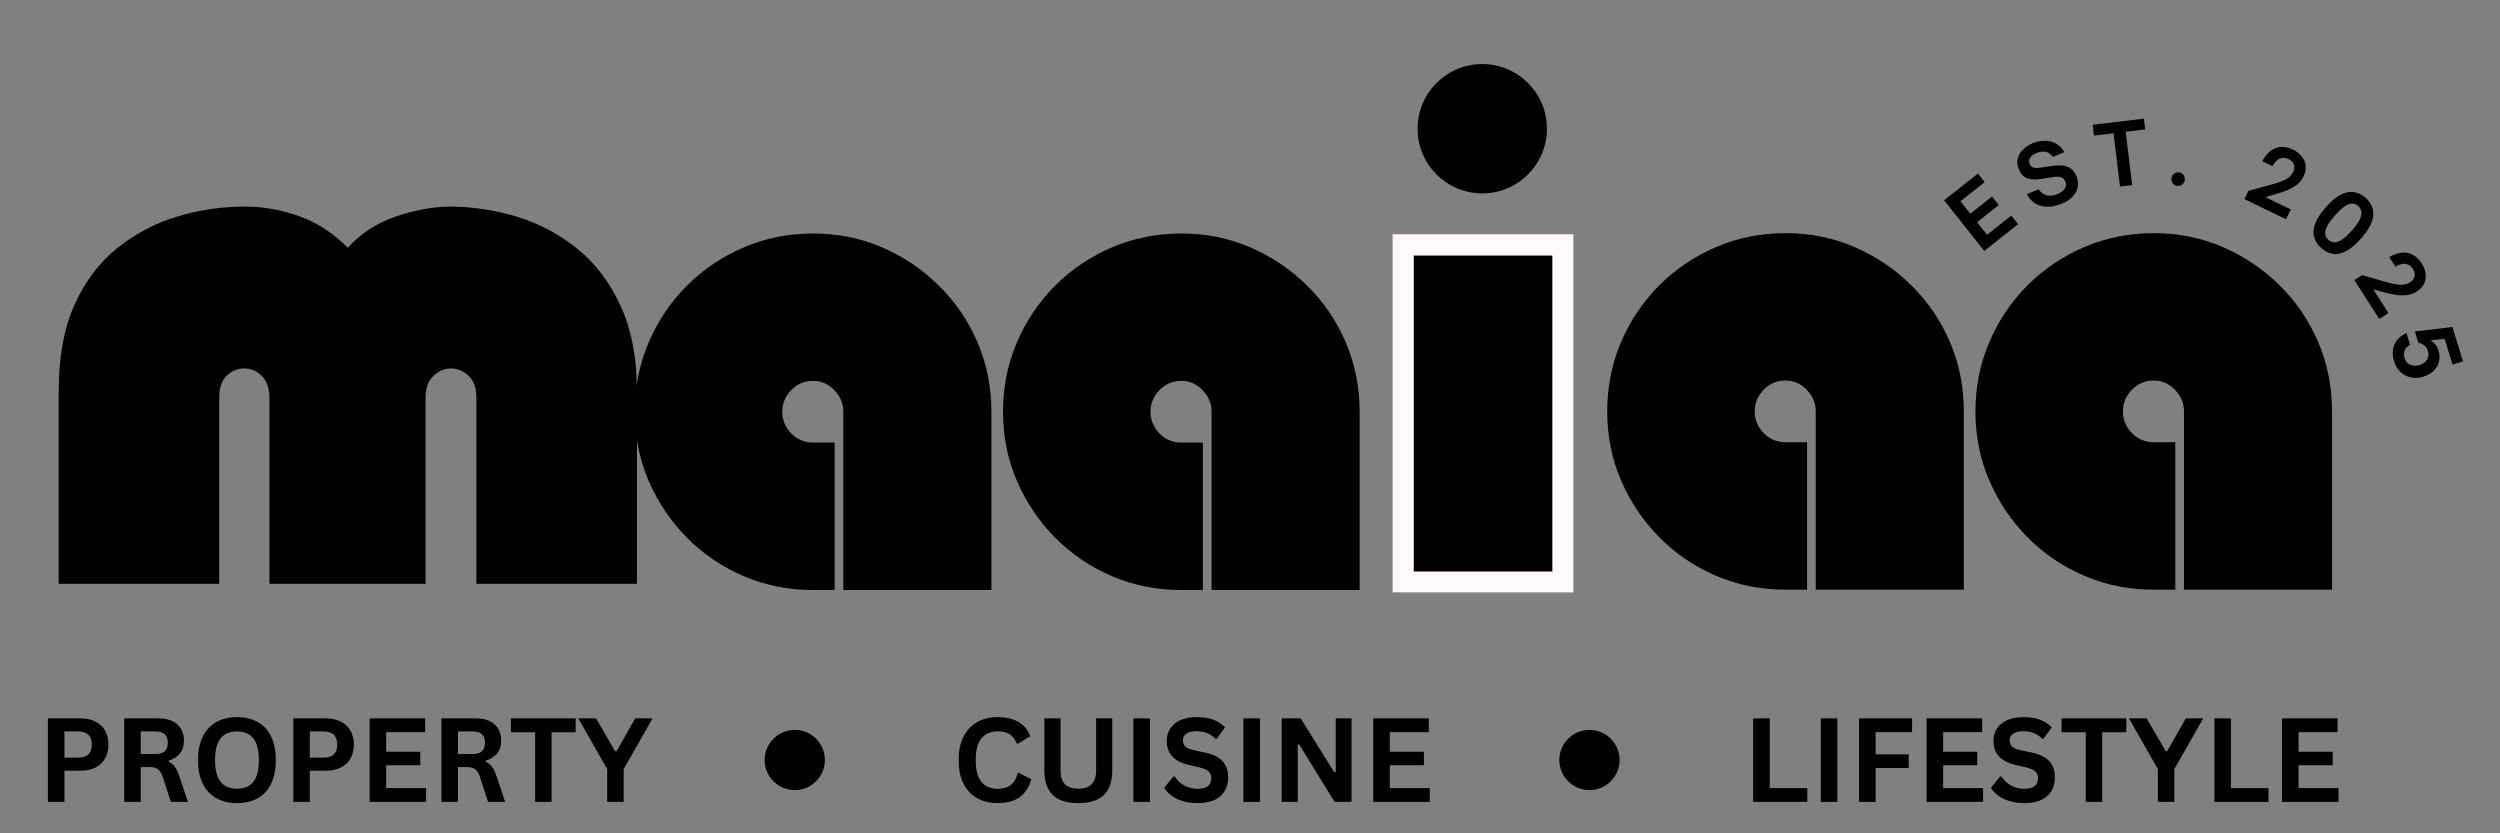 <svg xmlns="http://www.w3.org/2000/svg" xmlns:xlink="http://www.w3.org/1999/xlink" width="510" zoomAndPan="magnify" viewBox="0 0 382.5 127.5" height="170" preserveAspectRatio="xMidYMid meet" version="1.0"><rect x="0" y="0" width="382.5" height="127.5" fill="#808080" stroke="none"/><defs><g/><clipPath id="ca15c8db2c"><path d="M 116.992 111.672 L 126.207 111.672 L 126.207 120.887 L 116.992 120.887 Z M 116.992 111.672 " clip-rule="nonzero"/></clipPath><clipPath id="d8d2301e2f"><path d="M 121.602 111.672 C 119.055 111.672 116.992 113.734 116.992 116.281 C 116.992 118.824 119.055 120.887 121.602 120.887 C 124.145 120.887 126.207 118.824 126.207 116.281 C 126.207 113.734 124.145 111.672 121.602 111.672 Z M 121.602 111.672 " clip-rule="nonzero"/></clipPath><clipPath id="3e56f24149"><path d="M 238.582 111.672 L 247.797 111.672 L 247.797 120.887 L 238.582 120.887 Z M 238.582 111.672 " clip-rule="nonzero"/></clipPath><clipPath id="cfe8fc4857"><path d="M 243.191 111.672 C 240.645 111.672 238.582 113.734 238.582 116.281 C 238.582 118.824 240.645 120.887 243.191 120.887 C 245.734 120.887 247.797 118.824 247.797 116.281 C 247.797 113.734 245.734 111.672 243.191 111.672 Z M 243.191 111.672 " clip-rule="nonzero"/></clipPath><clipPath id="9d28686e9d"><path d="M 216.891 9.801 L 236.68 9.801 L 236.68 29.59 L 216.891 29.59 Z M 216.891 9.801 " clip-rule="nonzero"/></clipPath><clipPath id="fae939dafe"><path d="M 226.785 9.801 C 221.32 9.801 216.891 14.23 216.891 19.695 C 216.891 25.16 221.32 29.59 226.785 29.59 C 232.25 29.59 236.68 25.16 236.68 19.695 C 236.68 14.23 232.25 9.801 226.785 9.801 Z M 226.785 9.801 " clip-rule="nonzero"/></clipPath></defs><g fill="#000000" fill-opacity="1"><g transform="translate(244.966, 90.221)"><g><path d="M 28.219 -54.547 C 31.988 -54.547 35.508 -53.836 38.781 -52.422 C 42.062 -51.004 44.957 -49.051 47.469 -46.562 C 49.988 -44.082 51.957 -41.191 53.375 -37.891 C 54.789 -34.586 55.5 -31.051 55.5 -27.281 L 55.5 0 L 32.844 0 L 32.844 -27.281 C 32.844 -28.531 32.383 -29.629 31.469 -30.578 C 30.562 -31.523 29.477 -32 28.219 -32 C 26.895 -32 25.773 -31.523 24.859 -30.578 C 23.953 -29.629 23.5 -28.531 23.5 -27.281 C 23.5 -26.02 23.953 -24.914 24.859 -23.969 C 25.773 -23.031 26.895 -22.562 28.219 -22.562 L 31.516 -22.562 L 31.516 0 L 28.219 0 C 24.445 0 20.906 -0.707 17.594 -2.125 C 14.289 -3.539 11.395 -5.504 8.906 -8.016 C 6.426 -10.535 4.477 -13.43 3.062 -16.703 C 1.645 -19.973 0.938 -23.5 0.938 -27.281 C 0.938 -31.051 1.645 -34.586 3.062 -37.891 C 4.477 -41.191 6.426 -44.082 8.906 -46.562 C 11.395 -49.051 14.289 -51.004 17.594 -52.422 C 20.906 -53.836 24.445 -54.547 28.219 -54.547 Z M 28.219 -54.547 "/></g></g></g><g fill="#000000" fill-opacity="1"><g transform="translate(301.305, 90.221)"><g><path d="M 28.219 -54.547 C 31.988 -54.547 35.508 -53.836 38.781 -52.422 C 42.062 -51.004 44.957 -49.051 47.469 -46.562 C 49.988 -44.082 51.957 -41.191 53.375 -37.891 C 54.789 -34.586 55.5 -31.051 55.5 -27.281 L 55.5 0 L 32.844 0 L 32.844 -27.281 C 32.844 -28.531 32.383 -29.629 31.469 -30.578 C 30.562 -31.523 29.477 -32 28.219 -32 C 26.895 -32 25.773 -31.523 24.859 -30.578 C 23.953 -29.629 23.5 -28.531 23.5 -27.281 C 23.5 -26.02 23.953 -24.914 24.859 -23.969 C 25.773 -23.031 26.895 -22.562 28.219 -22.562 L 31.516 -22.562 L 31.516 0 L 28.219 0 C 24.445 0 20.906 -0.707 17.594 -2.125 C 14.289 -3.539 11.395 -5.504 8.906 -8.016 C 6.426 -10.535 4.477 -13.43 3.062 -16.703 C 1.645 -19.973 0.938 -23.5 0.938 -27.281 C 0.938 -31.051 1.645 -34.586 3.062 -37.891 C 4.477 -41.191 6.426 -44.082 8.906 -46.562 C 11.395 -49.051 14.289 -51.004 17.594 -52.422 C 20.906 -53.836 24.445 -54.547 28.219 -54.547 Z M 28.219 -54.547 "/></g></g></g><g fill="#000000" fill-opacity="1"><g transform="translate(302.902, 38.939)"><g><path d="M 5.859 -4.641 L 0.688 -0.547 L -5.453 -8.297 L -0.281 -12.391 L 0.75 -11.078 L -2.953 -8.141 L -1.438 -6.234 L 1.875 -8.875 L 2.906 -7.578 L -0.406 -4.938 L 1.125 -3.016 L 4.828 -5.953 Z M 5.859 -4.641 "/></g></g></g><g fill="#000000" fill-opacity="1"><g transform="translate(310.931, 32.848)"><g><path d="M 4.516 -1.688 C 4.078 -1.5 3.609 -1.363 3.109 -1.281 C 2.609 -1.207 2.117 -1.207 1.641 -1.281 C 1.16 -1.363 0.707 -1.551 0.281 -1.844 C -0.145 -2.133 -0.508 -2.566 -0.812 -3.141 L 0.969 -3.891 C 1.238 -3.504 1.539 -3.234 1.875 -3.078 C 2.219 -2.93 2.562 -2.875 2.906 -2.906 C 3.25 -2.938 3.578 -3.02 3.891 -3.156 C 4.359 -3.352 4.711 -3.617 4.953 -3.953 C 5.191 -4.285 5.223 -4.664 5.047 -5.094 C 4.91 -5.426 4.703 -5.633 4.422 -5.719 C 4.148 -5.812 3.828 -5.836 3.453 -5.797 C 3.078 -5.754 2.676 -5.691 2.25 -5.609 C 1.832 -5.535 1.414 -5.473 1 -5.422 C 0.582 -5.367 0.18 -5.367 -0.203 -5.422 C -0.598 -5.473 -0.953 -5.613 -1.266 -5.844 C -1.586 -6.07 -1.844 -6.426 -2.031 -6.906 C -2.281 -7.5 -2.344 -8.051 -2.219 -8.562 C -2.102 -9.082 -1.844 -9.539 -1.438 -9.938 C -1.039 -10.344 -0.535 -10.676 0.078 -10.938 C 0.66 -11.176 1.254 -11.301 1.859 -11.312 C 2.473 -11.332 3.039 -11.203 3.562 -10.922 C 4.094 -10.641 4.547 -10.191 4.922 -9.578 L 3.172 -8.844 C 2.859 -9.289 2.473 -9.551 2.016 -9.625 C 1.566 -9.695 1.109 -9.633 0.641 -9.438 C 0.211 -9.258 -0.102 -9.023 -0.312 -8.734 C -0.52 -8.441 -0.547 -8.117 -0.391 -7.766 C -0.273 -7.484 -0.086 -7.301 0.172 -7.219 C 0.441 -7.145 0.754 -7.129 1.109 -7.172 C 1.461 -7.211 1.836 -7.27 2.234 -7.344 C 2.648 -7.414 3.078 -7.473 3.516 -7.516 C 3.961 -7.566 4.391 -7.562 4.797 -7.5 C 5.203 -7.438 5.57 -7.285 5.906 -7.047 C 6.25 -6.816 6.531 -6.441 6.75 -5.922 C 7.102 -5.066 7.086 -4.254 6.703 -3.484 C 6.316 -2.723 5.586 -2.125 4.516 -1.688 Z M 4.516 -1.688 "/></g></g></g><g fill="#000000" fill-opacity="1"><g transform="translate(321.234, 28.915)"><g><path d="M 4.984 -0.594 L 3.125 -0.375 L 2.141 -8.531 L -0.859 -8.172 L -1.047 -9.828 L 6.781 -10.766 L 6.969 -9.109 L 4 -8.75 Z M 4.984 -0.594 "/></g></g></g><g fill="#000000" fill-opacity="1"><g transform="translate(331.603, 28.165)"><g><path d="M 1.594 0.281 C 1.301 0.258 1.062 0.141 0.875 -0.078 C 0.688 -0.305 0.602 -0.566 0.625 -0.859 C 0.645 -1.141 0.77 -1.367 1 -1.547 C 1.227 -1.734 1.488 -1.816 1.781 -1.797 C 2.051 -1.773 2.27 -1.648 2.438 -1.422 C 2.613 -1.203 2.691 -0.953 2.672 -0.672 C 2.648 -0.379 2.531 -0.145 2.312 0.031 C 2.102 0.219 1.863 0.301 1.594 0.281 Z M 1.594 0.281 "/></g></g></g><g fill="#000000" fill-opacity="1"><g transform="translate(337.182, 28.826)"><g/></g></g><g fill="#000000" fill-opacity="1"><g transform="translate(342.756, 30.155)"><g><path d="M 7 3.391 L 0.641 0.312 L 1.25 -0.953 L 5.25 -2.047 C 6 -2.266 6.609 -2.504 7.078 -2.766 C 7.547 -3.035 7.879 -3.379 8.078 -3.797 C 8.273 -4.191 8.328 -4.566 8.234 -4.922 C 8.148 -5.285 7.875 -5.582 7.406 -5.812 C 6.926 -6.039 6.477 -6.07 6.062 -5.906 C 5.645 -5.738 5.27 -5.348 4.938 -4.734 L 3.375 -5.484 C 3.926 -6.523 4.609 -7.195 5.422 -7.5 C 6.234 -7.801 7.129 -7.719 8.109 -7.25 C 8.672 -6.969 9.113 -6.613 9.438 -6.188 C 9.77 -5.77 9.961 -5.305 10.016 -4.797 C 10.078 -4.285 9.973 -3.754 9.703 -3.203 C 9.453 -2.68 9.109 -2.25 8.672 -1.906 C 8.234 -1.57 7.758 -1.297 7.25 -1.078 C 6.75 -0.867 6.273 -0.703 5.828 -0.578 L 3.859 0.016 L 7.734 1.891 Z M 7 3.391 "/></g></g></g><g fill="#000000" fill-opacity="1"><g transform="translate(352.02, 34.925)"><g><path d="M 3.141 3.031 C 2.586 2.539 2.223 1.984 2.047 1.359 C 1.879 0.734 1.93 0.039 2.203 -0.719 C 2.484 -1.477 3.031 -2.316 3.844 -3.234 C 4.645 -4.141 5.398 -4.773 6.109 -5.141 C 6.828 -5.504 7.5 -5.633 8.125 -5.531 C 8.758 -5.438 9.352 -5.148 9.906 -4.672 C 10.457 -4.172 10.82 -3.609 11 -2.984 C 11.176 -2.367 11.125 -1.68 10.844 -0.922 C 10.562 -0.16 10.008 0.676 9.188 1.594 C 8.395 2.488 7.641 3.125 6.922 3.5 C 6.211 3.875 5.547 4.016 4.922 3.922 C 4.297 3.828 3.703 3.531 3.141 3.031 Z M 4.219 1.766 C 4.477 1.992 4.773 2.117 5.109 2.141 C 5.441 2.172 5.828 2.047 6.266 1.766 C 6.711 1.484 7.234 1.008 7.828 0.344 C 8.41 -0.32 8.812 -0.891 9.031 -1.359 C 9.25 -1.836 9.32 -2.242 9.25 -2.578 C 9.188 -2.91 9.031 -3.191 8.781 -3.422 C 8.52 -3.641 8.223 -3.758 7.891 -3.781 C 7.566 -3.801 7.188 -3.664 6.75 -3.375 C 6.32 -3.094 5.816 -2.625 5.234 -1.969 C 4.641 -1.301 4.227 -0.727 4 -0.25 C 3.77 0.219 3.688 0.613 3.75 0.938 C 3.812 1.258 3.969 1.535 4.219 1.766 Z M 4.219 1.766 "/></g></g></g><g fill="#000000" fill-opacity="1"><g transform="translate(359.824, 42.246)"><g><path d="M 4.203 6.547 L 0.391 0.609 L 1.578 -0.156 L 5.531 0.984 C 6.289 1.191 6.941 1.305 7.484 1.328 C 8.023 1.348 8.488 1.234 8.875 0.984 C 9.25 0.742 9.488 0.445 9.594 0.094 C 9.707 -0.258 9.625 -0.656 9.344 -1.094 C 9.051 -1.539 8.688 -1.801 8.25 -1.875 C 7.812 -1.945 7.285 -1.805 6.672 -1.453 L 5.734 -2.906 C 6.754 -3.5 7.688 -3.711 8.531 -3.547 C 9.383 -3.391 10.102 -2.852 10.688 -1.938 C 11.031 -1.406 11.234 -0.875 11.297 -0.344 C 11.359 0.188 11.281 0.68 11.062 1.141 C 10.844 1.609 10.473 2.008 9.953 2.344 C 9.473 2.656 8.953 2.844 8.391 2.906 C 7.836 2.969 7.289 2.953 6.75 2.859 C 6.207 2.773 5.711 2.676 5.266 2.562 L 3.281 2.016 L 5.609 5.641 Z M 4.203 6.547 "/></g></g></g><g fill="#000000" fill-opacity="1"><g transform="translate(365.227, 51.162)"><g><path d="M 1.062 4.094 C 0.875 3.477 0.82 2.883 0.906 2.312 C 1 1.75 1.223 1.25 1.578 0.812 C 1.93 0.383 2.395 0.047 2.969 -0.203 L 3.516 1.594 C 3.098 1.812 2.82 2.098 2.688 2.453 C 2.551 2.816 2.547 3.219 2.672 3.656 C 2.828 4.145 3.117 4.477 3.547 4.656 C 3.973 4.844 4.453 4.852 4.984 4.688 C 5.504 4.531 5.879 4.254 6.109 3.859 C 6.348 3.461 6.395 3.023 6.25 2.547 C 6.031 1.836 5.539 1.414 4.781 1.281 L 4.25 -0.453 L 10 -1.125 L 11.609 4.125 L 10.016 4.625 L 8.797 0.672 L 6.656 0.922 C 6.926 1.078 7.172 1.285 7.391 1.547 C 7.609 1.816 7.766 2.117 7.859 2.453 C 8.047 3.047 8.07 3.609 7.938 4.141 C 7.812 4.68 7.547 5.156 7.141 5.562 C 6.734 5.969 6.203 6.27 5.547 6.469 C 4.867 6.676 4.227 6.711 3.625 6.578 C 3.02 6.453 2.492 6.176 2.047 5.75 C 1.598 5.332 1.27 4.781 1.062 4.094 Z M 1.062 4.094 "/></g></g></g><g fill="#000000" fill-opacity="1"><g transform="translate(7.979, 89.326)"><g><path d="M 57.125 0 L 33.25 0 L 33.25 -28.359 C 33.25 -29.891 32.863 -31.035 32.094 -31.797 C 31.332 -32.566 30.438 -32.953 29.406 -32.953 C 28.375 -32.953 27.473 -32.582 26.703 -31.844 C 25.941 -31.113 25.562 -29.984 25.562 -28.453 L 25.562 0 L 1 0 L 1 -29.453 C 1 -34.711 1.812 -39.141 3.438 -42.734 C 5.07 -46.328 7.27 -49.223 10.031 -51.422 C 12.801 -53.617 15.863 -55.219 19.219 -56.219 C 22.582 -57.219 25.992 -57.719 29.453 -57.719 C 32.254 -57.719 35.02 -57.234 37.75 -56.266 C 40.477 -55.305 42.973 -53.691 45.234 -51.422 C 47.16 -53.555 49.539 -55.125 52.375 -56.125 C 55.207 -57.125 57.988 -57.656 60.719 -57.719 C 64.238 -57.719 67.695 -57.203 71.094 -56.172 C 74.488 -55.141 77.566 -53.508 80.328 -51.281 C 83.098 -49.051 85.312 -46.133 86.969 -42.531 C 88.633 -38.938 89.469 -34.578 89.469 -29.453 L 89.469 0 L 64.906 0 L 64.906 -28.453 C 64.906 -29.984 64.504 -31.113 63.703 -31.844 C 62.91 -32.582 62.016 -32.953 61.016 -32.953 C 60.016 -32.953 59.113 -32.566 58.312 -31.797 C 57.52 -31.035 57.125 -29.891 57.125 -28.359 Z M 57.125 0 "/></g></g></g><path stroke-linecap="butt" transform="matrix(0.726, 0, 0, 0.726, 189.322, -2.619)" fill="none" stroke-linejoin="miter" d="M 37.156 57.425 L 66.359 57.425 L 66.359 123.997 L 37.156 123.997 Z M 37.156 57.425 " stroke="#fff9f9" stroke-width="8.9" stroke-opacity="1" stroke-miterlimit="4"/><g fill="#000000" fill-opacity="1"><g transform="translate(215.447, 87.443)"><g><path d="M 0.859 -48.344 L 22.062 -48.344 L 22.062 0 L 0.859 0 Z M 0.859 -48.344 "/></g></g></g><g fill="#000000" fill-opacity="1"><g transform="translate(96.186, 90.273)"><g><path d="M 28.219 -54.547 C 31.988 -54.547 35.508 -53.836 38.781 -52.422 C 42.062 -51.004 44.957 -49.051 47.469 -46.562 C 49.988 -44.082 51.957 -41.191 53.375 -37.891 C 54.789 -34.586 55.5 -31.051 55.5 -27.281 L 55.5 0 L 32.844 0 L 32.844 -27.281 C 32.844 -28.531 32.383 -29.629 31.469 -30.578 C 30.562 -31.523 29.477 -32 28.219 -32 C 26.895 -32 25.773 -31.523 24.859 -30.578 C 23.953 -29.629 23.5 -28.531 23.5 -27.281 C 23.5 -26.02 23.953 -24.914 24.859 -23.969 C 25.773 -23.031 26.895 -22.562 28.219 -22.562 L 31.516 -22.562 L 31.516 0 L 28.219 0 C 24.445 0 20.906 -0.707 17.594 -2.125 C 14.289 -3.539 11.395 -5.504 8.906 -8.016 C 6.426 -10.535 4.477 -13.43 3.062 -16.703 C 1.645 -19.973 0.938 -23.5 0.938 -27.281 C 0.938 -31.051 1.645 -34.586 3.062 -37.891 C 4.477 -41.191 6.426 -44.082 8.906 -46.562 C 11.395 -49.051 14.289 -51.004 17.594 -52.422 C 20.906 -53.836 24.445 -54.547 28.219 -54.547 Z M 28.219 -54.547 "/></g></g></g><g fill="#000000" fill-opacity="1"><g transform="translate(152.525, 90.273)"><g><path d="M 28.219 -54.547 C 31.988 -54.547 35.508 -53.836 38.781 -52.422 C 42.062 -51.004 44.957 -49.051 47.469 -46.562 C 49.988 -44.082 51.957 -41.191 53.375 -37.891 C 54.789 -34.586 55.5 -31.051 55.5 -27.281 L 55.5 0 L 32.844 0 L 32.844 -27.281 C 32.844 -28.531 32.383 -29.629 31.469 -30.578 C 30.562 -31.523 29.477 -32 28.219 -32 C 26.895 -32 25.773 -31.523 24.859 -30.578 C 23.953 -29.629 23.5 -28.531 23.5 -27.281 C 23.5 -26.02 23.953 -24.914 24.859 -23.969 C 25.773 -23.031 26.895 -22.562 28.219 -22.562 L 31.516 -22.562 L 31.516 0 L 28.219 0 C 24.445 0 20.906 -0.707 17.594 -2.125 C 14.289 -3.539 11.395 -5.504 8.906 -8.016 C 6.426 -10.535 4.477 -13.43 3.062 -16.703 C 1.645 -19.973 0.938 -23.5 0.938 -27.281 C 0.938 -31.051 1.645 -34.586 3.062 -37.891 C 4.477 -41.191 6.426 -44.082 8.906 -46.562 C 11.395 -49.051 14.289 -51.004 17.594 -52.422 C 20.906 -53.836 24.445 -54.547 28.219 -54.547 Z M 28.219 -54.547 "/></g></g></g><g fill="#000000" fill-opacity="1"><g transform="translate(5.671, 122.689)"><g><path d="M 6.594 -12.781 C 7.508 -12.781 8.289 -12.613 8.938 -12.281 C 9.594 -11.945 10.086 -11.477 10.422 -10.875 C 10.754 -10.27 10.922 -9.566 10.922 -8.766 C 10.922 -7.973 10.754 -7.273 10.422 -6.672 C 10.086 -6.066 9.594 -5.598 8.938 -5.266 C 8.289 -4.93 7.508 -4.766 6.594 -4.766 L 4.188 -4.766 L 4.188 0 L 1.656 0 L 1.656 -12.781 Z M 6.266 -6.766 C 7.672 -6.766 8.375 -7.43 8.375 -8.766 C 8.375 -10.109 7.672 -10.781 6.266 -10.781 L 4.188 -10.781 L 4.188 -6.766 Z M 6.266 -6.766 "/></g></g></g><g fill="#000000" fill-opacity="1"><g transform="translate(17.348, 122.689)"><g><path d="M 1.656 0 L 1.656 -12.781 L 6.797 -12.781 C 8.117 -12.781 9.113 -12.473 9.781 -11.859 C 10.457 -11.254 10.797 -10.414 10.797 -9.344 C 10.797 -8.57 10.598 -7.938 10.203 -7.438 C 9.816 -6.945 9.234 -6.566 8.453 -6.297 L 8.453 -6.125 C 8.848 -5.945 9.172 -5.688 9.422 -5.344 C 9.672 -5 9.906 -4.488 10.125 -3.812 L 11.406 0 L 8.797 0 L 7.547 -3.828 C 7.422 -4.203 7.273 -4.492 7.109 -4.703 C 6.953 -4.922 6.75 -5.078 6.5 -5.172 C 6.258 -5.273 5.941 -5.328 5.547 -5.328 L 4.188 -5.328 L 4.188 0 Z M 6.484 -7.328 C 7.711 -7.328 8.328 -7.898 8.328 -9.047 C 8.328 -10.203 7.711 -10.781 6.484 -10.781 L 4.188 -10.781 L 4.188 -7.328 Z M 6.484 -7.328 "/></g></g></g><g fill="#000000" fill-opacity="1"><g transform="translate(29.295, 122.689)"><g><path d="M 6.969 0.188 C 5.801 0.188 4.77 -0.051 3.875 -0.531 C 2.977 -1.008 2.273 -1.738 1.766 -2.719 C 1.254 -3.707 1 -4.93 1 -6.391 C 1 -7.848 1.254 -9.066 1.766 -10.047 C 2.273 -11.035 2.977 -11.77 3.875 -12.25 C 4.77 -12.727 5.801 -12.969 6.969 -12.969 C 8.133 -12.969 9.164 -12.727 10.062 -12.25 C 10.957 -11.781 11.656 -11.051 12.156 -10.062 C 12.656 -9.07 12.906 -7.848 12.906 -6.391 C 12.906 -4.93 12.656 -3.707 12.156 -2.719 C 11.656 -1.727 10.957 -0.992 10.062 -0.516 C 9.164 -0.047 8.133 0.188 6.969 0.188 Z M 6.969 -2.016 C 8.051 -2.016 8.879 -2.359 9.453 -3.047 C 10.023 -3.742 10.312 -4.859 10.312 -6.391 C 10.312 -7.922 10.023 -9.035 9.453 -9.734 C 8.879 -10.43 8.051 -10.781 6.969 -10.781 C 5.875 -10.781 5.039 -10.43 4.469 -9.734 C 3.895 -9.035 3.609 -7.922 3.609 -6.391 C 3.609 -4.859 3.895 -3.742 4.469 -3.047 C 5.039 -2.359 5.875 -2.016 6.969 -2.016 Z M 6.969 -2.016 "/></g></g></g><g fill="#000000" fill-opacity="1"><g transform="translate(43.218, 122.689)"><g><path d="M 6.594 -12.781 C 7.508 -12.781 8.289 -12.613 8.938 -12.281 C 9.594 -11.945 10.086 -11.477 10.422 -10.875 C 10.754 -10.27 10.922 -9.566 10.922 -8.766 C 10.922 -7.973 10.754 -7.273 10.422 -6.672 C 10.086 -6.066 9.594 -5.598 8.938 -5.266 C 8.289 -4.93 7.508 -4.766 6.594 -4.766 L 4.188 -4.766 L 4.188 0 L 1.656 0 L 1.656 -12.781 Z M 6.266 -6.766 C 7.672 -6.766 8.375 -7.43 8.375 -8.766 C 8.375 -10.109 7.672 -10.781 6.266 -10.781 L 4.188 -10.781 L 4.188 -6.766 Z M 6.266 -6.766 "/></g></g></g><g fill="#000000" fill-opacity="1"><g transform="translate(54.895, 122.689)"><g><path d="M 4.188 -5.609 L 4.188 -2.109 L 10.297 -2.109 L 10.297 0 L 1.656 0 L 1.656 -12.781 L 10.156 -12.781 L 10.156 -10.672 L 4.188 -10.672 L 4.188 -7.672 L 9.406 -7.672 L 9.406 -5.609 Z M 4.188 -5.609 "/></g></g></g><g fill="#000000" fill-opacity="1"><g transform="translate(65.881, 122.689)"><g><path d="M 1.656 0 L 1.656 -12.781 L 6.797 -12.781 C 8.117 -12.781 9.113 -12.473 9.781 -11.859 C 10.457 -11.254 10.797 -10.414 10.797 -9.344 C 10.797 -8.57 10.598 -7.938 10.203 -7.438 C 9.816 -6.945 9.234 -6.566 8.453 -6.297 L 8.453 -6.125 C 8.848 -5.945 9.172 -5.688 9.422 -5.344 C 9.672 -5 9.906 -4.488 10.125 -3.812 L 11.406 0 L 8.797 0 L 7.547 -3.828 C 7.422 -4.203 7.273 -4.492 7.109 -4.703 C 6.953 -4.922 6.75 -5.078 6.5 -5.172 C 6.258 -5.273 5.941 -5.328 5.547 -5.328 L 4.188 -5.328 L 4.188 0 Z M 6.484 -7.328 C 7.711 -7.328 8.328 -7.898 8.328 -9.047 C 8.328 -10.203 7.711 -10.781 6.484 -10.781 L 4.188 -10.781 L 4.188 -7.328 Z M 6.484 -7.328 "/></g></g></g><g fill="#000000" fill-opacity="1"><g transform="translate(77.828, 122.689)"><g><path d="M 10.25 -12.781 L 10.25 -10.656 L 6.562 -10.656 L 6.562 0 L 4.047 0 L 4.047 -10.656 L 0.344 -10.656 L 0.344 -12.781 Z M 10.25 -12.781 "/></g></g></g><g fill="#000000" fill-opacity="1"><g transform="translate(88.421, 122.689)"><g><path d="M 7 0 L 4.484 0 L 4.484 -5.016 L 0.062 -12.781 L 2.766 -12.781 L 5.688 -7.75 L 5.906 -7.75 L 8.766 -12.781 L 11.422 -12.781 L 7 -5.016 Z M 7 0 "/></g></g></g><g fill="#000000" fill-opacity="1"><g transform="translate(145.674, 122.689)"><g><path d="M 6.984 0.188 C 5.805 0.188 4.77 -0.055 3.875 -0.547 C 2.977 -1.035 2.273 -1.77 1.766 -2.75 C 1.254 -3.738 1 -4.953 1 -6.391 C 1 -7.828 1.254 -9.035 1.766 -10.016 C 2.273 -11.004 2.977 -11.742 3.875 -12.234 C 4.77 -12.723 5.805 -12.969 6.984 -12.969 C 8.211 -12.969 9.254 -12.727 10.109 -12.25 C 10.973 -11.77 11.586 -11.035 11.953 -10.047 L 10.109 -8.922 L 9.891 -8.922 C 9.617 -9.586 9.25 -10.066 8.781 -10.359 C 8.312 -10.648 7.711 -10.797 6.984 -10.797 C 5.922 -10.797 5.094 -10.441 4.5 -9.734 C 3.906 -9.035 3.609 -7.922 3.609 -6.391 C 3.609 -4.867 3.906 -3.754 4.5 -3.047 C 5.094 -2.348 5.922 -2 6.984 -2 C 8.648 -2 9.664 -2.805 10.031 -4.422 L 10.25 -4.422 L 12.125 -3.453 C 11.77 -2.242 11.172 -1.332 10.328 -0.719 C 9.484 -0.113 8.367 0.188 6.984 0.188 Z M 6.984 0.188 "/></g></g></g><g fill="#000000" fill-opacity="1"><g transform="translate(158.207, 122.689)"><g><path d="M 6.781 0.188 C 5.02 0.188 3.711 -0.227 2.859 -1.062 C 2.004 -1.906 1.578 -3.148 1.578 -4.797 L 1.578 -12.781 L 4.062 -12.781 L 4.062 -4.812 C 4.062 -3.875 4.285 -3.172 4.734 -2.703 C 5.18 -2.242 5.863 -2.016 6.781 -2.016 C 8.594 -2.016 9.5 -2.945 9.5 -4.812 L 9.5 -12.781 L 11.969 -12.781 L 11.969 -4.797 C 11.969 -3.148 11.539 -1.906 10.688 -1.062 C 9.844 -0.227 8.539 0.188 6.781 0.188 Z M 6.781 0.188 "/></g></g></g><g fill="#000000" fill-opacity="1"><g transform="translate(171.754, 122.689)"><g><path d="M 4.188 0 L 1.656 0 L 1.656 -12.781 L 4.188 -12.781 Z M 4.188 0 "/></g></g></g><g fill="#000000" fill-opacity="1"><g transform="translate(177.61, 122.689)"><g><path d="M 5.672 0.188 C 4.785 0.188 3.992 0.078 3.297 -0.141 C 2.609 -0.359 2.035 -0.645 1.578 -1 C 1.117 -1.352 0.766 -1.742 0.516 -2.172 L 1.906 -3.875 L 2.125 -3.875 C 2.508 -3.301 3 -2.844 3.594 -2.5 C 4.188 -2.164 4.879 -2 5.672 -2 C 6.348 -2 6.859 -2.141 7.203 -2.422 C 7.547 -2.711 7.719 -3.109 7.719 -3.609 C 7.719 -3.91 7.66 -4.16 7.547 -4.359 C 7.43 -4.566 7.242 -4.742 6.984 -4.891 C 6.734 -5.035 6.391 -5.16 5.953 -5.266 L 4.312 -5.641 C 3.164 -5.91 2.312 -6.348 1.75 -6.953 C 1.188 -7.566 0.906 -8.359 0.906 -9.328 C 0.906 -10.047 1.082 -10.68 1.438 -11.234 C 1.801 -11.785 2.328 -12.211 3.016 -12.516 C 3.711 -12.816 4.539 -12.969 5.5 -12.969 C 6.488 -12.969 7.332 -12.836 8.031 -12.578 C 8.727 -12.316 9.32 -11.922 9.812 -11.391 L 8.562 -9.672 L 8.344 -9.672 C 7.977 -10.047 7.562 -10.328 7.094 -10.516 C 6.633 -10.711 6.102 -10.812 5.5 -10.812 C 4.801 -10.812 4.27 -10.688 3.906 -10.438 C 3.551 -10.195 3.375 -9.859 3.375 -9.422 C 3.375 -9.023 3.5 -8.707 3.75 -8.469 C 4.008 -8.227 4.453 -8.039 5.078 -7.906 L 6.75 -7.547 C 7.988 -7.285 8.891 -6.844 9.453 -6.219 C 10.016 -5.594 10.297 -4.773 10.297 -3.766 C 10.297 -2.973 10.125 -2.281 9.781 -1.688 C 9.438 -1.094 8.914 -0.629 8.219 -0.297 C 7.52 0.023 6.672 0.188 5.672 0.188 Z M 5.672 0.188 "/></g></g></g><g fill="#000000" fill-opacity="1"><g transform="translate(188.587, 122.689)"><g><path d="M 4.188 0 L 1.656 0 L 1.656 -12.781 L 4.188 -12.781 Z M 4.188 0 "/></g></g></g><g fill="#000000" fill-opacity="1"><g transform="translate(194.443, 122.689)"><g><path d="M 4.109 0 L 1.656 0 L 1.656 -12.781 L 4.562 -12.781 L 9.688 -4.547 L 9.922 -4.578 L 9.922 -12.781 L 12.344 -12.781 L 12.344 0 L 9.75 0 L 4.328 -8.797 L 4.109 -8.766 Z M 4.109 0 "/></g></g></g><g fill="#000000" fill-opacity="1"><g transform="translate(208.453, 122.689)"><g><path d="M 4.188 -5.609 L 4.188 -2.109 L 10.297 -2.109 L 10.297 0 L 1.656 0 L 1.656 -12.781 L 10.156 -12.781 L 10.156 -10.672 L 4.188 -10.672 L 4.188 -7.672 L 9.406 -7.672 L 9.406 -5.609 Z M 4.188 -5.609 "/></g></g></g><g fill="#000000" fill-opacity="1"><g transform="translate(266.58, 122.689)"><g><path d="M 4.188 -12.781 L 4.188 -2.109 L 9.938 -2.109 L 9.938 0 L 1.656 0 L 1.656 -12.781 Z M 4.188 -12.781 "/></g></g></g><g fill="#000000" fill-opacity="1"><g transform="translate(276.928, 122.689)"><g><path d="M 4.188 0 L 1.656 0 L 1.656 -12.781 L 4.188 -12.781 Z M 4.188 0 "/></g></g></g><g fill="#000000" fill-opacity="1"><g transform="translate(282.783, 122.689)"><g><path d="M 9.766 -12.781 L 9.766 -10.672 L 4.188 -10.672 L 4.188 -7.281 L 9.25 -7.281 L 9.25 -5.188 L 4.188 -5.188 L 4.188 0 L 1.656 0 L 1.656 -12.781 Z M 9.766 -12.781 "/></g></g></g><g fill="#000000" fill-opacity="1"><g transform="translate(293.114, 122.689)"><g><path d="M 4.188 -5.609 L 4.188 -2.109 L 10.297 -2.109 L 10.297 0 L 1.656 0 L 1.656 -12.781 L 10.156 -12.781 L 10.156 -10.672 L 4.188 -10.672 L 4.188 -7.672 L 9.406 -7.672 L 9.406 -5.609 Z M 4.188 -5.609 "/></g></g></g><g fill="#000000" fill-opacity="1"><g transform="translate(304.1, 122.689)"><g><path d="M 5.672 0.188 C 4.785 0.188 3.992 0.078 3.297 -0.141 C 2.609 -0.359 2.035 -0.645 1.578 -1 C 1.117 -1.352 0.766 -1.742 0.516 -2.172 L 1.906 -3.875 L 2.125 -3.875 C 2.508 -3.301 3 -2.844 3.594 -2.5 C 4.188 -2.164 4.879 -2 5.672 -2 C 6.348 -2 6.859 -2.141 7.203 -2.422 C 7.547 -2.711 7.719 -3.109 7.719 -3.609 C 7.719 -3.91 7.66 -4.16 7.547 -4.359 C 7.43 -4.566 7.242 -4.742 6.984 -4.891 C 6.734 -5.035 6.391 -5.16 5.953 -5.266 L 4.312 -5.641 C 3.164 -5.91 2.312 -6.348 1.75 -6.953 C 1.188 -7.566 0.906 -8.359 0.906 -9.328 C 0.906 -10.047 1.082 -10.68 1.438 -11.234 C 1.801 -11.785 2.328 -12.211 3.016 -12.516 C 3.711 -12.816 4.539 -12.969 5.5 -12.969 C 6.488 -12.969 7.332 -12.836 8.031 -12.578 C 8.727 -12.316 9.32 -11.922 9.812 -11.391 L 8.562 -9.672 L 8.344 -9.672 C 7.977 -10.047 7.562 -10.328 7.094 -10.516 C 6.633 -10.711 6.102 -10.812 5.5 -10.812 C 4.801 -10.812 4.27 -10.688 3.906 -10.438 C 3.551 -10.195 3.375 -9.859 3.375 -9.422 C 3.375 -9.023 3.5 -8.707 3.75 -8.469 C 4.008 -8.227 4.453 -8.039 5.078 -7.906 L 6.75 -7.547 C 7.988 -7.285 8.891 -6.844 9.453 -6.219 C 10.016 -5.594 10.297 -4.773 10.297 -3.766 C 10.297 -2.973 10.125 -2.281 9.781 -1.688 C 9.438 -1.094 8.914 -0.629 8.219 -0.297 C 7.52 0.023 6.672 0.188 5.672 0.188 Z M 5.672 0.188 "/></g></g></g><g fill="#000000" fill-opacity="1"><g transform="translate(315.077, 122.689)"><g><path d="M 10.25 -12.781 L 10.25 -10.656 L 6.562 -10.656 L 6.562 0 L 4.047 0 L 4.047 -10.656 L 0.344 -10.656 L 0.344 -12.781 Z M 10.25 -12.781 "/></g></g></g><g fill="#000000" fill-opacity="1"><g transform="translate(325.67, 122.689)"><g><path d="M 7 0 L 4.484 0 L 4.484 -5.016 L 0.062 -12.781 L 2.766 -12.781 L 5.688 -7.75 L 5.906 -7.75 L 8.766 -12.781 L 11.422 -12.781 L 7 -5.016 Z M 7 0 "/></g></g></g><g fill="#000000" fill-opacity="1"><g transform="translate(337.146, 122.689)"><g><path d="M 4.188 -12.781 L 4.188 -2.109 L 9.938 -2.109 L 9.938 0 L 1.656 0 L 1.656 -12.781 Z M 4.188 -12.781 "/></g></g></g><g fill="#000000" fill-opacity="1"><g transform="translate(347.494, 122.689)"><g><path d="M 4.188 -5.609 L 4.188 -2.109 L 10.297 -2.109 L 10.297 0 L 1.656 0 L 1.656 -12.781 L 10.156 -12.781 L 10.156 -10.672 L 4.188 -10.672 L 4.188 -7.672 L 9.406 -7.672 L 9.406 -5.609 Z M 4.188 -5.609 "/></g></g></g><g clip-path="url(#ca15c8db2c)"><g clip-path="url(#d8d2301e2f)"><path fill="#000000" d="M 116.992 111.672 L 126.207 111.672 L 126.207 120.887 L 116.992 120.887 Z M 116.992 111.672 " fill-opacity="1" fill-rule="nonzero"/></g></g><g clip-path="url(#3e56f24149)"><g clip-path="url(#cfe8fc4857)"><path fill="#000000" d="M 238.582 111.672 L 247.797 111.672 L 247.797 120.887 L 238.582 120.887 Z M 238.582 111.672 " fill-opacity="1" fill-rule="nonzero"/></g></g><g clip-path="url(#9d28686e9d)"><g clip-path="url(#fae939dafe)"><path fill="#000000" d="M 216.891 9.801 L 236.68 9.801 L 236.68 29.59 L 216.891 29.59 Z M 216.891 9.801 " fill-opacity="1" fill-rule="nonzero"/></g></g></svg>